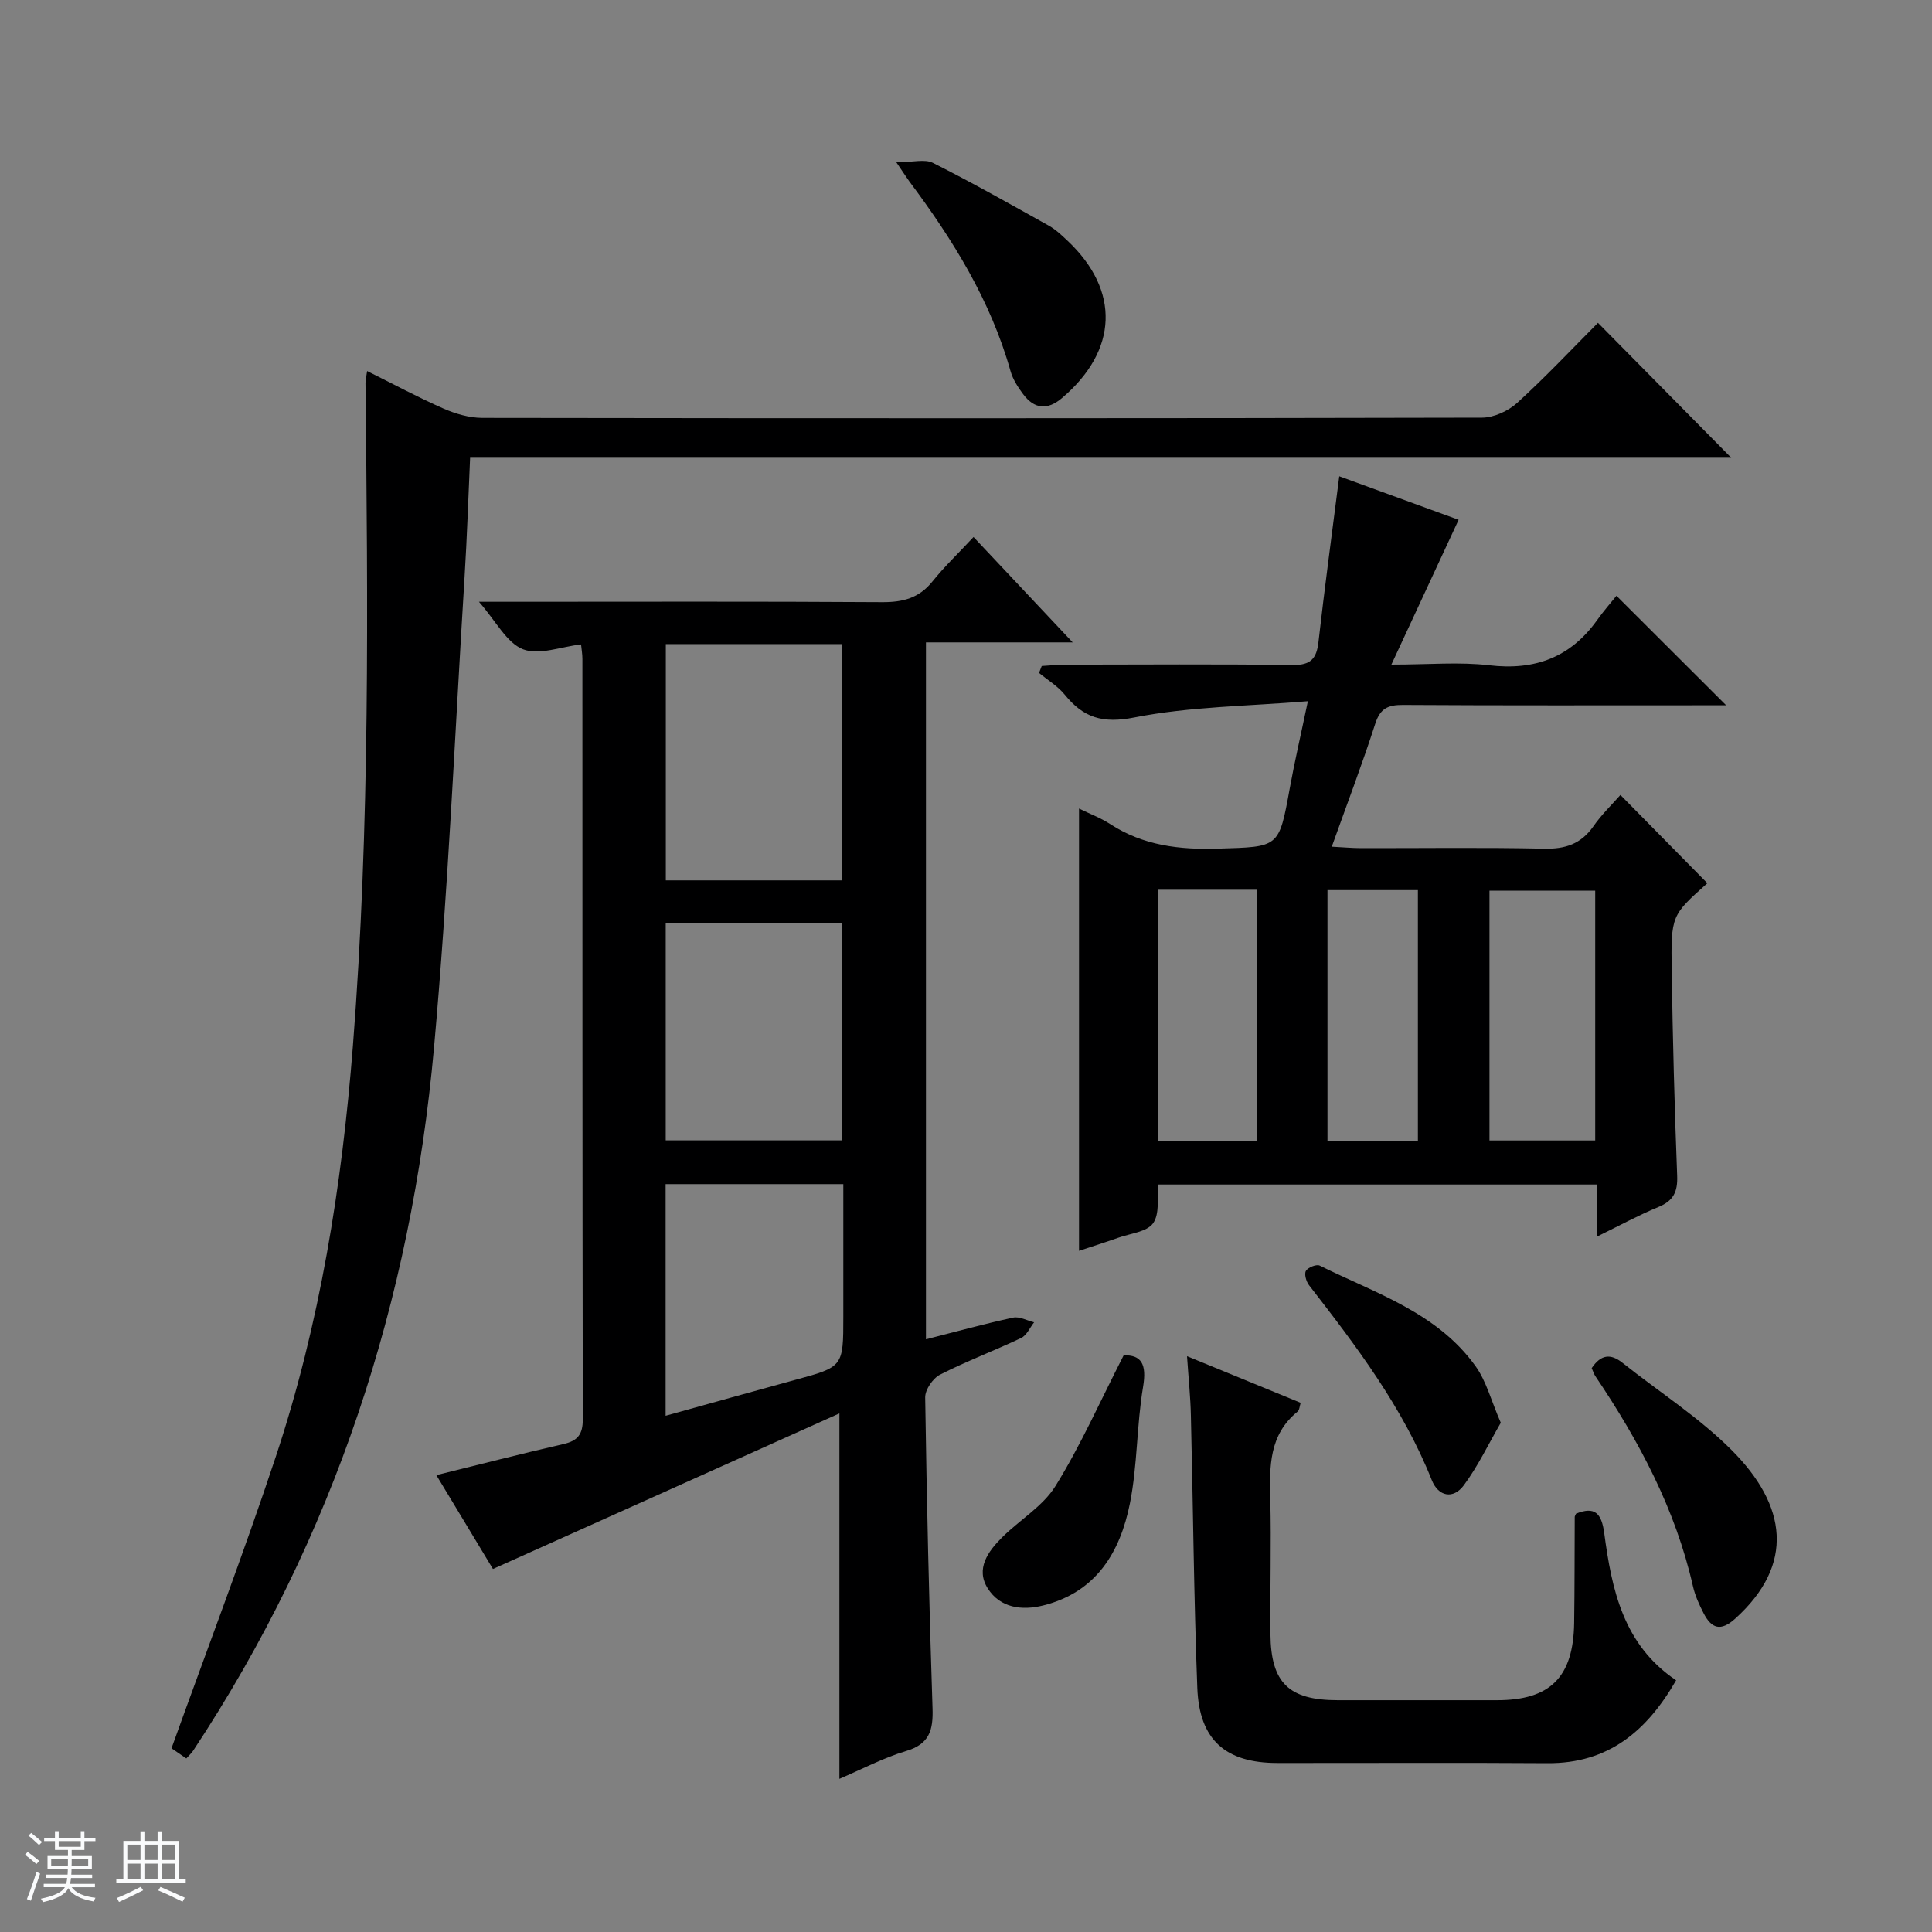 <svg enable-background="new 0 0 400 400" viewBox="0 0 400 400" xmlns="http://www.w3.org/2000/svg"><rect x="0" y="0" width="400" height="400" fill="#808080" stroke="none"/><path d="m5.17 384 .56-.58c.85.61 1.65 1.24 2.4 1.87l-.59.64c-.84-.73-1.63-1.38-2.37-1.93m1.22 9.53-.82-.34c.71-1.76 1.37-3.64 1.98-5.63.24.13.5.25.76.36-.6 1.67-1.24 3.54-1.92 5.61m-.5-13.5.57-.54c.56.44 1.31 1.06 2.26 1.87l-.64.64c-.68-.66-1.41-1.32-2.19-1.97m3.25.46h2.24v-1.36h.77v1.36h4.57v-1.36h.76v1.36h2.28v.69h-2.28v1.84h-2.64v1.26h4.18v2.64h-4.21c0 .45-.02.86-.05 1.21h4.32v.69h-4.38c-.04.34-.1.75-.19 1.22h5.15v.69h-4.82c.87 1.19 2.51 1.92 4.93 2.19-.17.31-.3.57-.37.76-2.77-.49-4.52-1.41-5.26-2.76-.56 1.26-2.3 2.23-5.24 2.9-.12-.24-.26-.48-.43-.72 2.73-.55 4.38-1.34 4.96-2.38h-4.38v-.69h4.65c.1-.38.17-.79.21-1.22h-4.32v-.69h4.4c.03-.34.05-.75.05-1.21h-4.2v-2.64h4.23v-1.26h-2.69v-1.84h-2.24zm1.46 4.46v1.29h3.45c.01-.4.02-.57.01-.53v-.32-.45h-3.46zm1.55-2.59h4.57v-1.19h-4.57zm6.11 2.59h-3.42v.77c-.01.19-.01.37-.02.53h3.44z" fill="#fafbfc"/><path d="m32.63 379.16h.82v1.98h3.54v7.89h1.46v.78h-14.37v-.78h1.46v-7.89h3.54v-1.98h.82v1.98h2.73zm-3.49 11.48.5.73c-1.61.82-3.28 1.63-5 2.41-.13-.27-.28-.55-.44-.82 1.75-.72 3.4-1.49 4.94-2.32m-2.78-5.55h2.73v-3.18h-2.73zm0 3.95h2.73v-3.2h-2.73zm3.54-3.95h2.73v-3.18h-2.73zm0 3.95h2.73v-3.2h-2.73zm7.89 4.68c-1.84-.92-3.51-1.7-5.02-2.32l.45-.73c1.89.8 3.57 1.55 5.04 2.23zm-1.62-11.81h-2.73v3.18h2.73zm-2.73 7.13h2.73v-3.2h-2.73v3.19z" fill="#fafbfc"/><g fill="#000001"><path d="m222.09 133c-10.93 0-20.51 0-30.38 0v144.29c6.25-1.59 12.11-3.21 18.05-4.49 1.32-.28 2.89.62 4.34.97-.88 1.11-1.54 2.71-2.69 3.25-5.55 2.64-11.33 4.8-16.79 7.59-1.49.76-3.09 3.11-3.07 4.71.32 21.46.81 42.91 1.52 64.36.15 4.49-.6 7.4-5.46 8.85-4.72 1.4-9.15 3.77-13.82 5.76 0-25.12 0-49.87 0-75.66-23.87 10.72-47.42 21.29-71.73 32.21-3.38-5.6-7.45-12.35-11.72-19.43 9.07-2.24 17.68-4.45 26.35-6.44 2.94-.68 3.97-2.01 3.97-5.11-.09-52.49-.07-104.98-.08-157.46 0-.97-.18-1.95-.28-2.98-4.17.47-8.72 2.31-12.03 1-3.38-1.34-5.54-5.76-9.11-9.83h6.45c25.66 0 51.32-.09 76.98.08 4.29.03 7.67-.81 10.45-4.27 2.49-3.1 5.4-5.87 8.52-9.22 6.81 7.24 13.16 13.99 20.53 21.82zm-47.83.35c-12.36 0-24.4 0-36.41 0v48.92h36.41c0-16.52 0-32.72 0-48.92zm-36.43 57.85v44.9h36.45c0-15.22 0-29.96 0-44.9-12.23 0-24.16 0-36.45 0zm-.02 53.96v47.96c9.21-2.55 17.93-5.01 26.68-7.39 10.1-2.74 10.11-2.71 10.11-13.17 0-9.09 0-18.18 0-27.4-12.64 0-24.58 0-36.79 0z"/><path d="m335.49 164.59c6.19 6.28 12.1 12.29 18 18.27-7.42 6.64-7.56 6.64-7.38 18.16.21 14.14.58 28.28 1.13 42.42.13 3.32-.78 5.18-3.89 6.46-4.1 1.69-8.02 3.83-12.78 6.16 0-4.09 0-7.34 0-10.82-30.49 0-60.43 0-90.72 0-.29 2.73.27 6.08-1.12 8.03-1.28 1.78-4.66 2.09-7.14 2.97-2.65.94-5.33 1.78-8.19 2.73 0-30.46 0-60.62 0-91.57 2.21 1.09 4.47 1.93 6.44 3.21 6.87 4.47 14.36 5.34 22.39 5.09 12.6-.39 12.55-.11 14.79-12.43 1-5.53 2.28-11.01 3.76-18.09-12.41 1.03-24.38 1.09-35.92 3.36-6.62 1.31-10.55.04-14.42-4.72-1.44-1.77-3.53-3.02-5.32-4.5.19-.48.37-.95.56-1.43 1.67-.1 3.34-.28 5.01-.28 15.66-.02 31.32-.13 46.98.07 3.69.05 4.91-1.3 5.3-4.73 1.27-11.19 2.78-22.35 4.31-34.34 8.5 3.1 16.95 6.18 24.71 9.01-4.5 9.7-8.9 19.18-13.92 29.98 7.8 0 14.11-.59 20.26.14 9.46 1.11 16.83-1.63 22.36-9.39 1.35-1.89 2.89-3.64 3.98-5 7.98 7.97 15.24 15.22 22.71 22.67-.95 0-2.45 0-3.94 0-20.99 0-41.98.06-62.97-.07-3.11-.02-4.72.72-5.74 3.89-2.68 8.32-5.8 16.51-9 25.46 2.48.13 4.23.29 5.98.3 12.66.02 25.33-.17 37.98.11 4.39.1 7.63-.97 10.19-4.61 1.68-2.43 3.84-4.5 5.61-6.51zm-5.22 19.82c-7.55 0-14.77 0-21.89 0v51.71h21.89c0-17.57 0-34.67 0-51.71zm-90.44-.2v52.07h20.44c0-17.49 0-34.67 0-52.07-6.88 0-13.49 0-20.44 0zm53.73 52.04c0-17.56 0-34.78 0-51.96-6.47 0-12.56 0-18.72 0v51.96z"/><path d="m38.57 364.07c-1.27-.88-2.46-1.7-3.06-2.11 7.32-20.37 14.9-40.23 21.59-60.37 9.15-27.56 13.68-56.05 15.96-84.98 3.59-45.71 3.09-91.48 2.61-137.26-.01-.64.16-1.27.34-2.53 5.45 2.71 10.53 5.45 15.79 7.76 2.5 1.1 5.36 1.93 8.06 1.94 68.99.1 137.99.11 206.98-.05 2.46-.01 5.43-1.38 7.29-3.07 5.9-5.38 11.39-11.22 16.71-16.56 9.37 9.49 18.63 18.86 27.59 27.93-86.19 0-173.4 0-261.1 0-.38 8.43-.64 16.5-1.14 24.56-2.01 32.52-3.41 65.1-6.33 97.55-4.72 52.48-20.64 101.36-49.86 145.57-.35.53-.85.97-1.43 1.62z"/><path d="m245.76 280.79c8.32 3.41 15.81 6.48 23.53 9.65-.23.69-.24 1.49-.64 1.82-5.92 4.8-5.82 11.34-5.65 18.1.23 9.32-.06 18.65.03 27.97.1 10.12 3.81 13.67 13.95 13.68h32.96c11.01 0 15.8-4.75 15.97-15.98.11-7.32.08-14.65.12-21.97 0-.15.12-.3.27-.67 3.86-1.56 5.28-.14 5.84 4.04 1.56 11.64 3.9 23.06 14.88 30.46-6.02 10.46-13.98 17.25-26.64 17.16-18.65-.13-37.29-.02-55.94-.04-10.67-.01-16.14-4.74-16.55-15.54-.72-18.77-.87-37.57-1.33-56.36-.08-3.81-.48-7.6-.8-12.32z"/><path d="m185.58 33.6c3.41 0 5.89-.73 7.57.12 8.13 4.09 16.06 8.57 24.01 13.01 1.43.8 2.67 1.99 3.87 3.12 10.92 10.3 10.45 22.68-1.13 32.54-3.04 2.59-5.74 2.32-8.07-.78-1.08-1.44-2.13-3.07-2.61-4.77-4.12-14.64-11.96-27.26-20.95-39.28-.56-.76-1.07-1.58-2.69-3.96z"/><path d="m329.54 283.26c1.93-2.86 3.93-3.05 6.38-1.1 7.54 6 15.8 11.27 22.57 18.04 11.49 11.48 13.16 23.7.79 34.9-3.02 2.74-4.93 2.08-6.57-1.1-.91-1.76-1.75-3.62-2.19-5.53-3.62-15.99-11.17-30.13-20.24-43.58-.26-.4-.4-.89-.74-1.63z"/><path d="m232.64 280.61c3.68-.12 4.81 1.84 4.02 6.53-1.34 7.98-1.15 16.24-2.73 24.15-2.01 10.04-6.94 18.33-17.89 21.09-4.5 1.14-8.98.51-11.53-3.51-2.57-4.05.04-7.67 2.98-10.59 3.64-3.61 8.45-6.43 11.05-10.64 5.19-8.37 9.21-17.47 14.1-27.03z"/><path d="m310.72 294.57c-2.55 4.4-4.71 8.97-7.66 12.95-2.19 2.95-5.27 2.33-6.63-1.09-5.99-15.04-15.62-27.74-25.42-40.36-.58-.75-1.02-2.31-.63-2.95.43-.72 2.19-1.42 2.85-1.09 11.55 5.72 24.32 9.72 32.27 20.83 2.23 3.1 3.21 7.09 5.22 11.71z"/></g></svg>